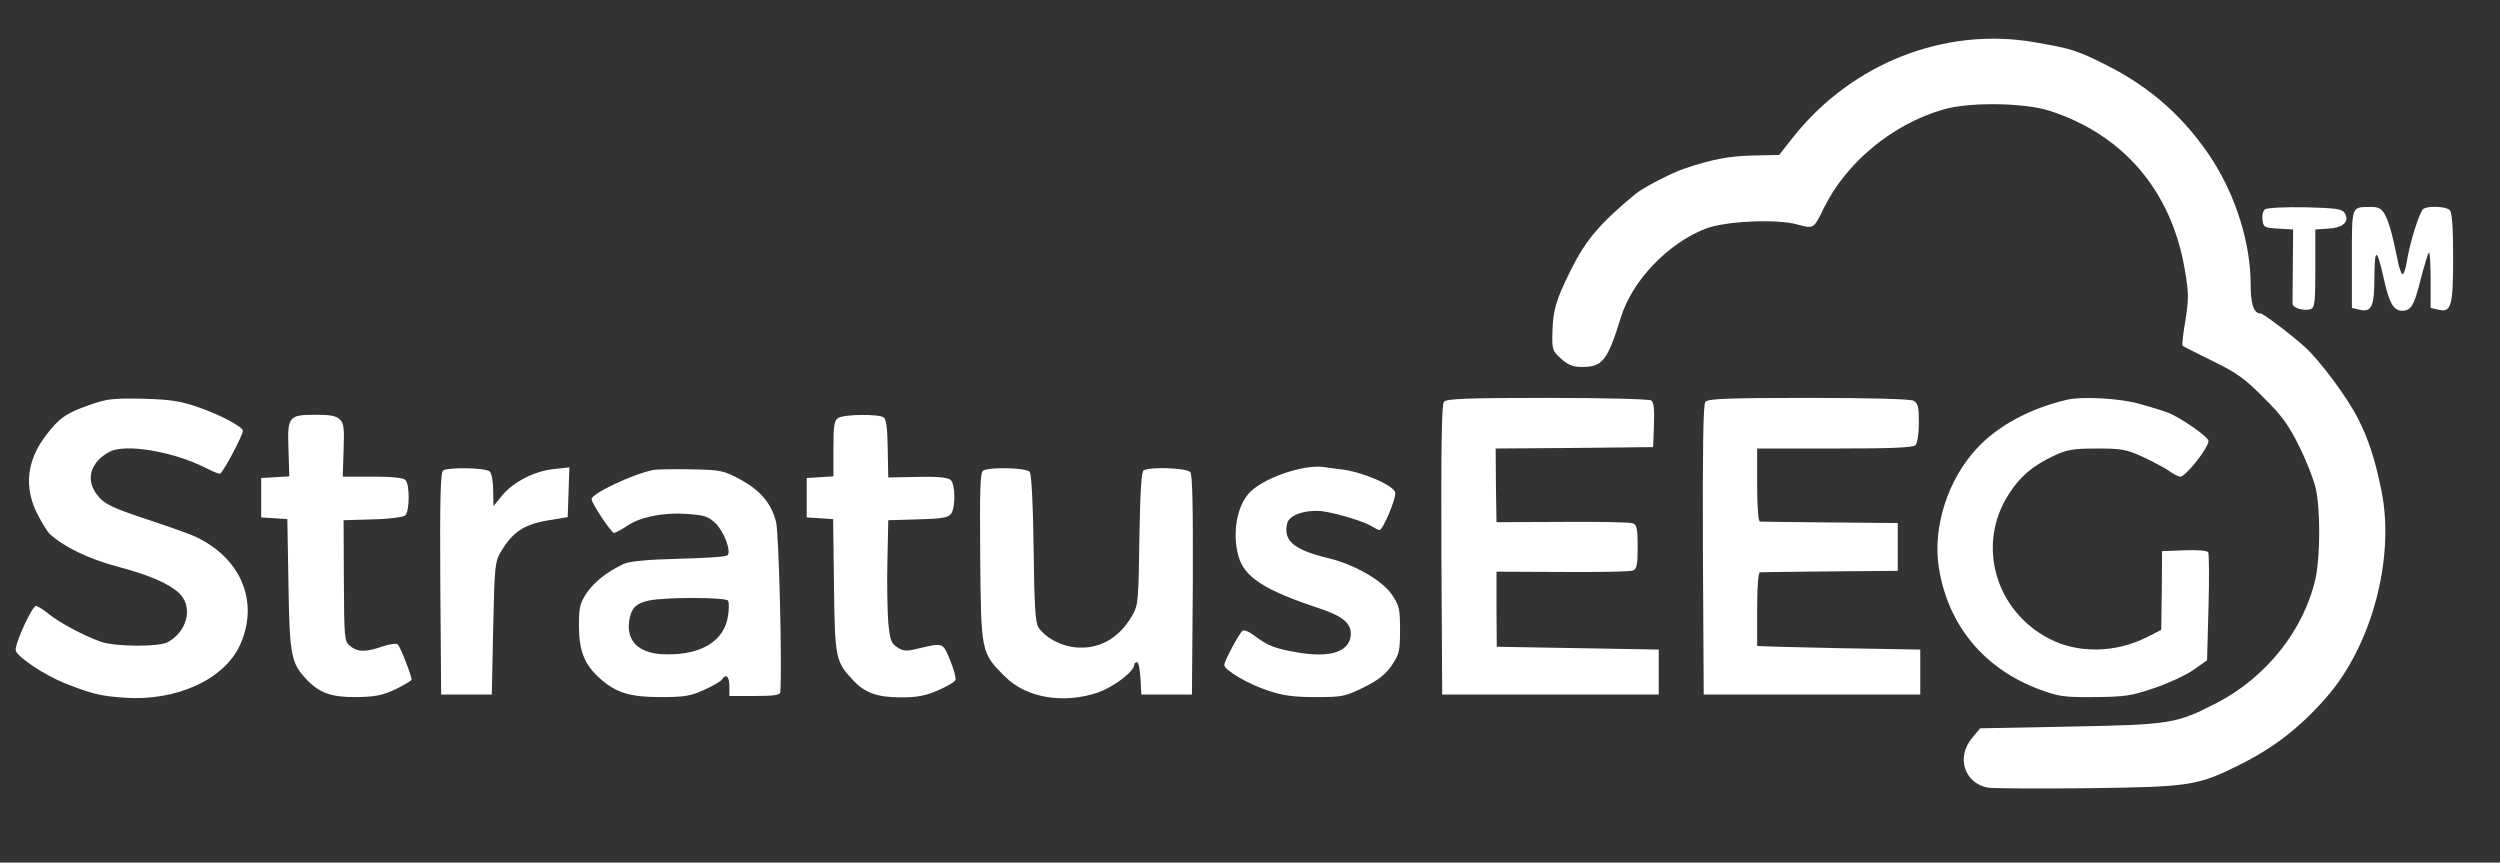 <svg width="171" height="59" viewBox="0 0 171 59" fill="none" xmlns="http://www.w3.org/2000/svg">
<rect x="0" y="0" width="171" height="59" fill="#333333" stroke="none"/>
<g clip-path="url(#clip0_2_6438)">
<path d="M207.656 153.198H207.608V-100.689H207.656V153.198ZM122.71 9.31C126.691 4.328 133.039 1.828 139.136 2.886C141.636 3.309 142.059 3.443 143.982 4.404C147.118 5.962 149.502 8.098 151.368 11.002C152.964 13.521 153.945 16.695 153.945 19.445C153.945 20.811 154.157 21.446 154.638 21.446C154.811 21.446 156.696 22.869 157.677 23.754C158.677 24.658 160.581 27.216 161.293 28.64C162.005 30.044 162.466 31.448 162.889 33.563C163.831 38.141 162.235 44.142 159.139 47.681C157.369 49.719 155.599 51.086 153.368 52.221C150.31 53.759 149.925 53.817 142.828 53.913C139.405 53.952 136.309 53.932 135.962 53.874C134.365 53.566 133.788 51.797 134.885 50.489L135.442 49.816L141.559 49.7C148.502 49.566 148.848 49.508 151.618 48.085C155.042 46.315 157.619 43.045 158.389 39.525C158.716 37.986 158.716 34.794 158.389 33.371C158.254 32.794 157.753 31.506 157.272 30.544C156.561 29.101 156.1 28.447 154.85 27.216C153.561 25.908 153.003 25.504 151.349 24.696C150.253 24.158 149.331 23.697 149.291 23.639C149.233 23.6 149.33 22.811 149.483 21.907C149.714 20.446 149.714 20.061 149.444 18.465C148.54 13.079 145.252 9.213 140.193 7.578C138.443 7.02 134.673 6.962 132.884 7.501C129.441 8.501 126.306 11.099 124.768 14.195C124.037 15.695 124.075 15.656 122.921 15.349C121.517 14.964 118.035 15.118 116.67 15.638C114.093 16.638 111.631 19.196 110.861 21.734C109.957 24.658 109.611 25.101 108.227 25.101C107.592 25.101 107.265 24.966 106.784 24.543C106.188 24.004 106.149 23.927 106.188 22.696C106.226 21.196 106.438 20.504 107.419 18.523C108.458 16.426 109.4 15.31 111.861 13.271C112.4 12.829 114.285 11.849 115.189 11.541C117.132 10.887 118.247 10.675 119.939 10.637L121.69 10.598L122.71 9.31ZM78.222 32.179C78.645 31.91 81.183 32.005 81.414 32.294C81.568 32.467 81.607 34.66 81.588 40.026L81.529 47.508H78.067L78.01 46.393C77.971 45.797 77.875 45.297 77.779 45.296C77.664 45.296 77.587 45.373 77.587 45.45C77.586 45.931 76.182 46.988 75.086 47.373C72.72 48.161 70.201 47.739 68.739 46.277C67.104 44.642 67.105 44.642 67.047 38.102C67.008 33.563 67.047 32.314 67.239 32.198C67.643 31.929 70.2 31.986 70.432 32.274C70.547 32.409 70.663 34.41 70.701 37.506C70.74 41.353 70.817 42.603 71.028 42.911C71.451 43.565 72.452 44.123 73.375 44.258C75.067 44.488 76.49 43.737 77.433 42.122C77.856 41.391 77.875 41.141 77.933 36.833C77.99 33.66 78.068 32.275 78.222 32.179ZM9.787 27.273C11.71 27.331 12.346 27.428 13.615 27.87C15.096 28.389 16.615 29.198 16.615 29.467C16.614 29.776 15.211 32.409 15.038 32.409C14.942 32.409 14.518 32.237 14.076 32.006C11.883 30.89 8.614 30.332 7.518 30.89C6.19 31.582 5.825 32.794 6.633 33.833C7.152 34.506 7.614 34.718 10.46 35.66C11.787 36.102 13.076 36.564 13.346 36.698C16.481 38.16 17.731 41.142 16.442 44.065C15.384 46.469 12.057 47.989 8.46 47.72C6.883 47.604 6.286 47.47 4.401 46.72C3.017 46.162 1.151 44.911 1.074 44.488C0.997 44.065 2.189 41.45 2.459 41.449C2.574 41.449 2.978 41.699 3.344 42.007C4.094 42.603 5.671 43.449 6.883 43.892C7.864 44.238 10.845 44.258 11.461 43.931C12.826 43.2 13.23 41.488 12.249 40.565C11.537 39.911 10.229 39.334 8.037 38.757C6.037 38.218 4.364 37.41 3.383 36.506C3.248 36.371 2.863 35.756 2.556 35.16C1.633 33.333 1.824 31.506 3.132 29.794C4.036 28.602 4.517 28.255 6.133 27.697C7.325 27.274 7.729 27.235 9.787 27.273ZM57.352 28.582C57.756 28.332 60.082 28.312 60.43 28.543C60.622 28.658 60.7 29.275 60.719 30.679L60.757 32.659L62.738 32.621C64.046 32.583 64.816 32.66 65.008 32.813C65.354 33.083 65.373 34.718 65.046 35.16C64.834 35.41 64.391 35.487 62.776 35.525L60.757 35.583L60.699 38.372C60.661 39.91 60.699 41.795 60.757 42.565C60.872 43.776 60.95 44.007 61.373 44.276C61.796 44.545 61.988 44.565 62.834 44.353C64.546 43.95 64.488 43.95 64.988 45.161C65.238 45.777 65.411 46.373 65.353 46.508C65.315 46.642 64.776 46.951 64.161 47.22C63.315 47.585 62.738 47.7 61.623 47.7C60.008 47.7 59.142 47.392 58.334 46.508C57.161 45.258 57.103 45.027 57.045 40.065L56.987 35.506L56.083 35.448L55.18 35.391V32.698L56.102 32.641L57.007 32.582V30.679C57.007 29.064 57.064 28.736 57.352 28.582ZM141.347 27.351C142.366 27.101 144.906 27.235 146.252 27.601C147.041 27.812 147.964 28.101 148.271 28.217C149.137 28.544 151.061 29.89 151.061 30.159C151.06 30.64 149.502 32.602 149.137 32.602C149.002 32.601 148.656 32.429 148.349 32.198C148.041 31.987 147.232 31.563 146.54 31.236C145.444 30.736 145.098 30.679 143.425 30.679C141.829 30.679 141.386 30.755 140.521 31.159C139.04 31.852 138.193 32.563 137.404 33.794C135.173 37.237 136.462 41.815 140.231 43.719C142.155 44.7 144.675 44.661 146.81 43.603L147.829 43.084L147.867 40.392L147.887 37.698L149.406 37.641C150.252 37.602 150.983 37.66 151.041 37.775C151.099 37.872 151.118 39.564 151.061 41.565L150.964 45.161L150.041 45.815C149.522 46.181 148.309 46.738 147.348 47.065C145.771 47.604 145.328 47.661 143.271 47.681C141.193 47.7 140.808 47.643 139.52 47.162C135.711 45.758 133.231 42.757 132.615 38.815C132.192 36.064 133.211 32.852 135.192 30.697C136.616 29.14 138.827 27.947 141.347 27.351ZM21.636 28.37C22.597 28.37 23.02 28.447 23.251 28.697C23.52 28.947 23.559 29.332 23.501 30.812L23.443 32.602H25.482C26.789 32.602 27.578 32.678 27.732 32.832C28.04 33.14 28.021 35.006 27.713 35.256C27.578 35.371 26.578 35.506 25.482 35.525L23.501 35.583L23.52 39.718C23.54 43.68 23.559 43.873 23.943 44.181C24.443 44.604 25.001 44.623 26.155 44.219C26.674 44.046 27.116 43.988 27.213 44.084C27.386 44.257 28.155 46.218 28.155 46.488C28.155 46.546 27.656 46.854 27.06 47.143C26.156 47.566 25.655 47.661 24.405 47.681C22.694 47.7 21.866 47.412 21.001 46.508C19.905 45.373 19.808 44.834 19.731 39.968L19.654 35.506L18.77 35.448L17.865 35.391V32.698L18.827 32.641L19.789 32.582L19.731 30.717C19.654 28.466 19.732 28.37 21.636 28.37ZM47.293 32.102C49.274 32.14 49.486 32.178 50.602 32.774C51.986 33.525 52.756 34.41 53.083 35.698C53.275 36.41 53.506 45.758 53.371 47.355C53.351 47.547 52.87 47.605 51.621 47.605H49.89V46.931C49.89 46.277 49.659 46.047 49.39 46.47C49.331 46.586 48.773 46.912 48.178 47.181C47.255 47.604 46.812 47.681 45.178 47.681C43.12 47.681 42.138 47.392 41.042 46.411C39.984 45.469 39.619 44.545 39.6 42.892C39.6 41.507 39.658 41.276 40.139 40.545C40.677 39.776 41.504 39.122 42.677 38.565C43.081 38.391 44.254 38.276 46.428 38.218C48.176 38.179 49.675 38.083 49.755 37.987C50.043 37.737 49.524 36.353 48.947 35.795C48.466 35.333 48.178 35.237 47.062 35.16C45.428 35.026 43.773 35.353 42.869 35.987C42.485 36.237 42.1 36.448 42.004 36.448C41.811 36.447 40.466 34.43 40.465 34.141C40.465 33.756 43.292 32.428 44.696 32.14C44.965 32.101 46.139 32.082 47.293 32.102ZM85.377 33.794C86.243 32.755 89.127 31.736 90.569 31.947C90.781 31.986 91.358 32.063 91.858 32.121C93.282 32.313 95.359 33.217 95.436 33.698C95.493 34.122 94.589 36.256 94.358 36.256C94.281 36.255 94.051 36.14 93.84 36.006C93.378 35.698 91.627 35.159 90.569 34.986C89.396 34.813 88.204 35.198 88.05 35.775C87.742 36.987 88.493 37.603 90.858 38.18C92.589 38.584 94.512 39.68 95.186 40.642C95.705 41.411 95.763 41.622 95.763 43.084C95.763 44.546 95.705 44.757 95.186 45.526C94.762 46.142 94.263 46.527 93.263 47.027C91.993 47.643 91.8 47.681 89.992 47.681C88.511 47.681 87.761 47.584 86.742 47.238C85.415 46.815 83.741 45.834 83.741 45.488C83.742 45.219 84.761 43.315 84.992 43.142C85.089 43.065 85.434 43.2 85.761 43.449C86.722 44.18 87.185 44.354 88.724 44.623C91.031 45.027 92.377 44.565 92.397 43.353C92.397 42.584 91.781 42.104 90.051 41.546C86.473 40.353 85.107 39.468 84.703 38.025C84.299 36.525 84.569 34.756 85.377 33.794ZM38.888 33.679L38.83 35.371L37.56 35.583C35.868 35.852 35.08 36.372 34.273 37.718C33.849 38.429 33.83 38.699 33.733 42.988L33.638 47.508H30.175L30.117 39.93C30.079 33.989 30.137 32.315 30.31 32.179C30.694 31.948 33.234 31.987 33.503 32.256C33.637 32.391 33.733 32.968 33.733 33.544L33.753 34.621L34.349 33.891C35.099 32.967 36.561 32.217 37.907 32.082L38.946 31.967L38.888 33.679ZM105.842 27.216C109.611 27.216 112.804 27.294 112.938 27.39C113.112 27.486 113.169 27.966 113.131 29.062L113.073 30.582L107.688 30.64L102.303 30.679L102.321 33.198L102.36 35.718L106.86 35.698C109.342 35.679 111.515 35.718 111.688 35.795C111.958 35.891 112.016 36.179 112.016 37.41C112.016 38.641 111.958 38.929 111.688 39.025C111.515 39.102 109.342 39.141 106.86 39.122L102.36 39.102V41.661L102.379 44.238L107.919 44.334L113.458 44.431V47.508H98.647L98.59 37.622C98.571 30.486 98.61 27.659 98.764 27.485C98.938 27.274 100.285 27.216 105.842 27.216ZM123.69 27.216C128.017 27.216 130.632 27.293 130.884 27.408C131.192 27.581 131.249 27.832 131.249 28.909C131.249 29.678 131.153 30.312 131.019 30.447C130.845 30.62 129.345 30.679 125.498 30.679H120.189V33.179C120.189 34.716 120.267 35.677 120.382 35.679C120.497 35.679 122.652 35.717 125.19 35.736L129.807 35.775V39.045L125.19 39.084C122.652 39.103 120.497 39.142 120.382 39.142C120.267 39.144 120.189 40.105 120.189 41.642V44.181C120.195 44.2 122.713 44.276 125.768 44.334L131.346 44.431V47.508H116.535L116.478 37.622C116.458 30.488 116.497 27.66 116.65 27.485C116.823 27.274 118.17 27.216 123.69 27.216ZM49.794 41.084C49.659 40.853 45.62 40.834 44.446 41.065C43.523 41.238 43.178 41.584 43.043 42.431C42.812 43.911 43.754 44.758 45.639 44.758C48.024 44.777 49.544 43.815 49.794 42.142C49.871 41.661 49.871 41.2 49.794 41.084ZM165.755 14.291C166.101 14.06 167.312 14.118 167.562 14.368C167.716 14.522 167.794 15.522 167.794 17.6C167.794 20.965 167.659 21.407 166.774 21.177L166.255 21.061V19.1C166.255 18.023 166.197 17.195 166.14 17.273C166.063 17.331 165.812 18.196 165.562 19.157C165.12 20.907 164.928 21.254 164.293 21.254C163.735 21.254 163.427 20.734 163.081 19.195C162.581 16.926 162.427 16.869 162.408 18.965C162.408 21.003 162.216 21.388 161.351 21.177L160.869 21.061V17.715C160.869 14.06 160.832 14.175 162.062 14.156C162.601 14.137 162.851 14.234 163.062 14.56C163.351 15.022 163.639 15.984 163.985 17.733C164.082 18.291 164.255 18.753 164.332 18.753C164.428 18.752 164.543 18.387 164.62 17.926C164.813 16.656 165.505 14.445 165.755 14.291ZM157.677 14.176C159.792 14.233 160.177 14.291 160.369 14.56C160.735 15.137 160.293 15.58 159.254 15.638L158.369 15.695V18.35C158.369 20.6 158.331 21.043 158.062 21.139C157.658 21.293 156.831 21.081 156.812 20.792C156.812 20.676 156.811 19.484 156.83 18.138L156.85 15.695L155.83 15.638C154.869 15.58 154.811 15.541 154.753 15.021C154.715 14.714 154.792 14.388 154.945 14.31C155.08 14.214 156.311 14.156 157.677 14.176Z" fill="#FEFFFF"/>
</g>
<defs>
<clipPath id="clip0_2_6438">
<rect width="169.21" height="59" fill="white" transform="translate(0.895)"/>
</clipPath>
</defs>
</svg>
